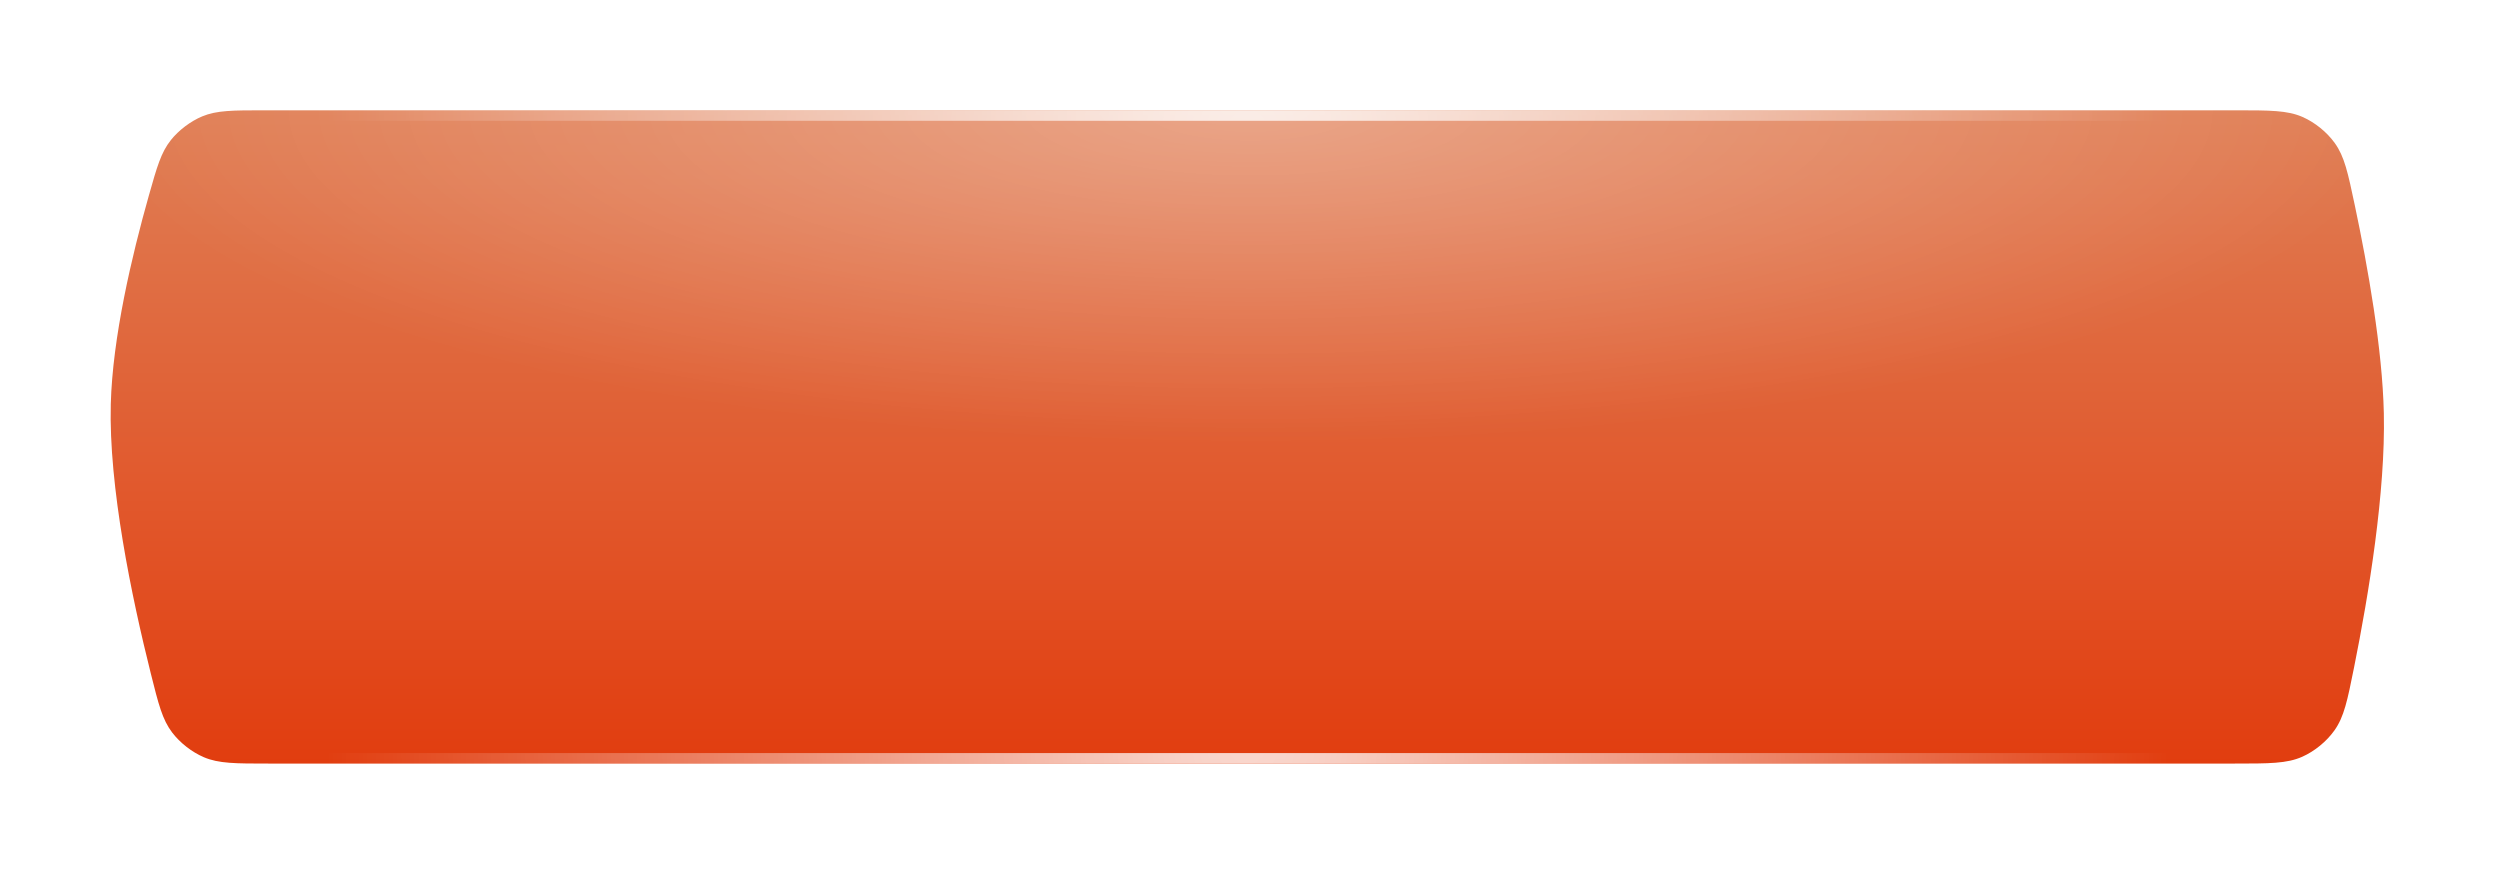 <?xml version="1.0" encoding="UTF-8"?> <svg xmlns="http://www.w3.org/2000/svg" width="430" height="151" viewBox="0 0 430 151" fill="none"><g filter="url(#filter0_d_74_651)"><path d="M25.606 30.008C27.002 25.077 27.699 22.612 29.384 20.488C30.735 18.786 32.78 17.239 34.785 16.403C37.288 15.36 40.048 15.36 45.569 15.36H384.43C390.437 15.36 393.441 15.36 396.054 16.513C398.177 17.449 400.224 19.109 401.58 20.991C403.249 23.309 403.84 26.096 405.02 31.671C407.291 42.395 409.775 56.431 410.02 67.455C410.321 80.987 407.44 98.552 404.89 111.224C403.757 116.852 403.19 119.666 401.525 122.012C400.173 123.918 398.116 125.602 395.981 126.551C393.352 127.721 390.326 127.721 384.273 127.721H46.262C40.499 127.721 37.618 127.721 35.065 126.629C32.999 125.745 30.964 124.157 29.605 122.368C27.925 120.157 27.264 117.52 25.943 112.246C22.641 99.062 18.683 80.053 19.056 65.873C19.357 54.437 22.669 40.385 25.606 30.008Z" fill="url(#paint0_linear_74_651)"></path><path d="M25.606 30.008C27.002 25.077 27.699 22.612 29.384 20.488C30.735 18.786 32.78 17.239 34.785 16.403C37.288 15.36 40.048 15.36 45.569 15.36H384.43C390.437 15.36 393.441 15.36 396.054 16.513C398.177 17.449 400.224 19.109 401.58 20.991C403.249 23.309 403.84 26.096 405.02 31.671C407.291 42.395 409.775 56.431 410.02 67.455C410.321 80.987 407.44 98.552 404.89 111.224C403.757 116.852 403.19 119.666 401.525 122.012C400.173 123.918 398.116 125.602 395.981 126.551C393.352 127.721 390.326 127.721 384.273 127.721H46.262C40.499 127.721 37.618 127.721 35.065 126.629C32.999 125.745 30.964 124.157 29.605 122.368C27.925 120.157 27.264 117.52 25.943 112.246C22.641 99.062 18.683 80.053 19.056 65.873C19.357 54.437 22.669 40.385 25.606 30.008Z" fill="url(#paint1_radial_74_651)" fill-opacity="0.3"></path><path d="M26.475 30.254C27.888 25.262 28.544 23.001 30.092 21.049C31.347 19.467 33.269 18.014 35.133 17.237C37.43 16.279 39.975 16.263 45.569 16.263H384.43C390.519 16.263 393.292 16.282 395.689 17.339C397.665 18.211 399.585 19.767 400.847 21.519C402.38 23.647 402.94 26.21 404.136 31.858C406.406 42.574 408.874 56.54 409.117 67.475C409.416 80.9 406.553 98.38 404.004 111.046C402.856 116.747 402.317 119.335 400.788 121.49C399.53 123.263 397.601 124.842 395.614 125.726C393.202 126.799 390.408 126.818 384.273 126.818H46.262C40.422 126.818 37.763 126.8 35.42 125.798C33.498 124.976 31.588 123.486 30.324 121.821C28.781 119.791 28.158 117.368 26.82 112.027C23.517 98.844 19.589 79.942 19.959 65.896C20.257 54.58 23.542 40.619 26.475 30.254Z" stroke="url(#paint2_radial_74_651)" stroke-opacity="0.85" stroke-width="1.807"></path></g><defs><filter id="filter0_d_74_651" x="0.061" y="0.003" width="428.951" height="150.301" filterUnits="userSpaceOnUse" color-interpolation-filters="sRGB"><feFlood flood-opacity="0" result="BackgroundImageFix"></feFlood><feColorMatrix in="SourceAlpha" type="matrix" values="0 0 0 0 0 0 0 0 0 0 0 0 0 0 0 0 0 0 127 0" result="hardAlpha"></feColorMatrix><feOffset dy="3.613"></feOffset><feGaussianBlur stdDeviation="9.485"></feGaussianBlur><feComposite in2="hardAlpha" operator="out"></feComposite><feColorMatrix type="matrix" values="0 0 0 0 1 0 0 0 0 1 0 0 0 0 1 0 0 0 0.25 0"></feColorMatrix><feBlend mode="normal" in2="BackgroundImageFix" result="effect1_dropShadow_74_651"></feBlend><feBlend mode="normal" in="SourceGraphic" in2="effect1_dropShadow_74_651" result="shape"></feBlend></filter><linearGradient id="paint0_linear_74_651" x1="214.537" y1="15.36" x2="214.537" y2="127.721" gradientUnits="userSpaceOnUse"><stop stop-color="#E07F56"></stop><stop offset="1" stop-color="#E13D0F"></stop></linearGradient><radialGradient id="paint1_radial_74_651" cx="0" cy="0" r="1" gradientUnits="userSpaceOnUse" gradientTransform="translate(215.122 15.36) rotate(90) scale(57.202 199.06)"><stop stop-color="white"></stop><stop offset="1" stop-color="white" stop-opacity="0"></stop></radialGradient><radialGradient id="paint2_radial_74_651" cx="0" cy="0" r="1" gradientUnits="userSpaceOnUse" gradientTransform="translate(214.537 71.54) rotate(0.367) scale(159.581 742.655)"><stop stop-color="white"></stop><stop offset="1" stop-color="white" stop-opacity="0"></stop></radialGradient></defs></svg> 